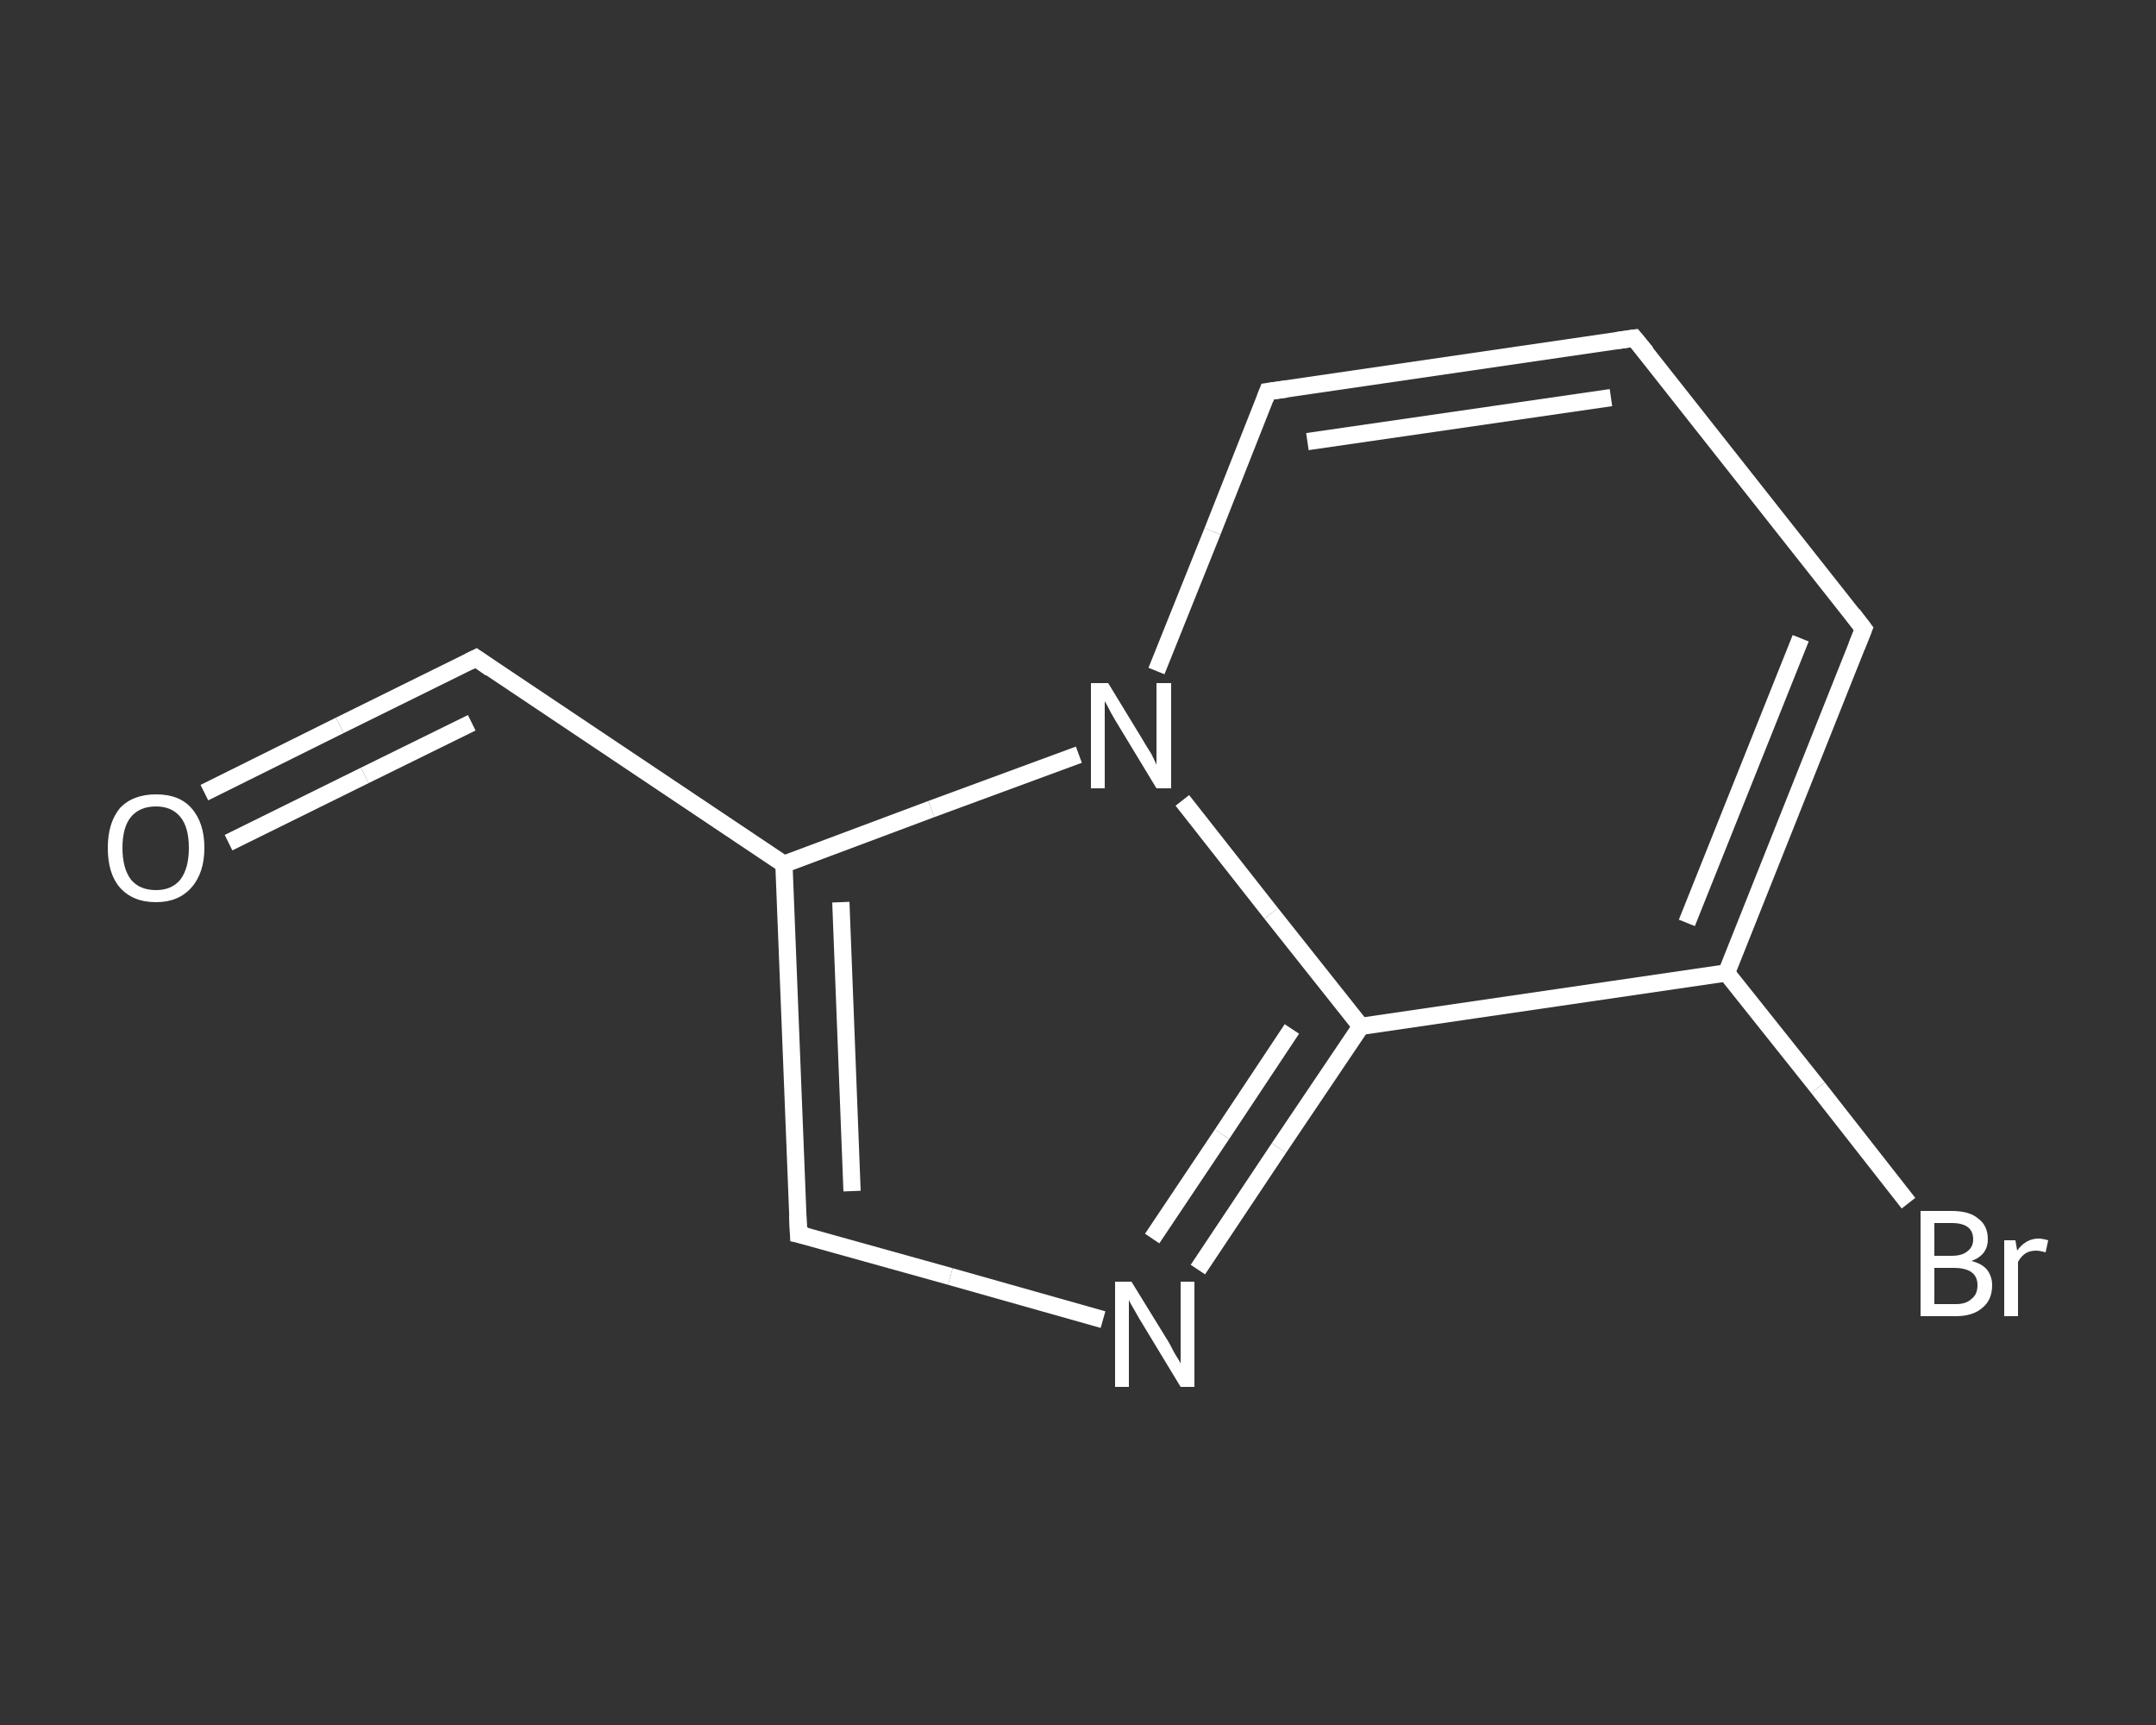 <?xml version='1.0' encoding='iso-8859-1'?>
<svg version='1.1' baseProfile='full'
              xmlns='http://www.w3.org/2000/svg'
                      xmlns:rdkit='http://www.rdkit.org/xml'
                      xmlns:xlink='http://www.w3.org/1999/xlink'
                  xml:space='preserve'
width='250px' height='200px' viewBox='0 0 250 200'>
<rect x="0" y="0" width="250" height="200" fill="#333333" stroke="none"/>
<!-- END OF HEADER -->
<rect style='opacity:1.0;fill:transparent;stroke:none' width='250.0' height='200.0' x='0.0' y='0.0'> </rect>
<path class='bond-0 atom-0 atom-1' d='M 23.7,91.9 L 39.4,84.1' style='fill:none;fill-rule:evenodd;stroke:#FFFFFF;stroke-width:2.0px;stroke-linecap:butt;stroke-linejoin:miter;stroke-opacity:1' />
<path class='bond-0 atom-0 atom-1' d='M 39.4,84.1 L 55.2,76.3' style='fill:none;fill-rule:evenodd;stroke:#FFFFFF;stroke-width:2.0px;stroke-linecap:butt;stroke-linejoin:miter;stroke-opacity:1' />
<path class='bond-0 atom-0 atom-1' d='M 26.5,97.7 L 42.3,89.9' style='fill:none;fill-rule:evenodd;stroke:#FFFFFF;stroke-width:2.0px;stroke-linecap:butt;stroke-linejoin:miter;stroke-opacity:1' />
<path class='bond-0 atom-0 atom-1' d='M 42.3,89.9 L 54.7,83.8' style='fill:none;fill-rule:evenodd;stroke:#FFFFFF;stroke-width:2.0px;stroke-linecap:butt;stroke-linejoin:miter;stroke-opacity:1' />
<path class='bond-1 atom-1 atom-2' d='M 55.2,76.3 L 90.9,100.2' style='fill:none;fill-rule:evenodd;stroke:#FFFFFF;stroke-width:2.0px;stroke-linecap:butt;stroke-linejoin:miter;stroke-opacity:1' />
<path class='bond-2 atom-2 atom-3' d='M 90.9,100.2 L 92.6,143.1' style='fill:none;fill-rule:evenodd;stroke:#FFFFFF;stroke-width:2.0px;stroke-linecap:butt;stroke-linejoin:miter;stroke-opacity:1' />
<path class='bond-2 atom-2 atom-3' d='M 97.5,104.6 L 98.8,138.1' style='fill:none;fill-rule:evenodd;stroke:#FFFFFF;stroke-width:2.0px;stroke-linecap:butt;stroke-linejoin:miter;stroke-opacity:1' />
<path class='bond-3 atom-3 atom-4' d='M 92.6,143.1 L 110.2,148.0' style='fill:none;fill-rule:evenodd;stroke:#FFFFFF;stroke-width:2.0px;stroke-linecap:butt;stroke-linejoin:miter;stroke-opacity:1' />
<path class='bond-3 atom-3 atom-4' d='M 110.2,148.0 L 127.9,153.0' style='fill:none;fill-rule:evenodd;stroke:#FFFFFF;stroke-width:2.0px;stroke-linecap:butt;stroke-linejoin:miter;stroke-opacity:1' />
<path class='bond-4 atom-4 atom-5' d='M 138.9,147.2 L 148.3,133.1' style='fill:none;fill-rule:evenodd;stroke:#FFFFFF;stroke-width:2.0px;stroke-linecap:butt;stroke-linejoin:miter;stroke-opacity:1' />
<path class='bond-4 atom-4 atom-5' d='M 148.3,133.1 L 157.8,119.0' style='fill:none;fill-rule:evenodd;stroke:#FFFFFF;stroke-width:2.0px;stroke-linecap:butt;stroke-linejoin:miter;stroke-opacity:1' />
<path class='bond-4 atom-4 atom-5' d='M 133.6,143.6 L 141.7,131.5' style='fill:none;fill-rule:evenodd;stroke:#FFFFFF;stroke-width:2.0px;stroke-linecap:butt;stroke-linejoin:miter;stroke-opacity:1' />
<path class='bond-4 atom-4 atom-5' d='M 141.7,131.5 L 149.8,119.3' style='fill:none;fill-rule:evenodd;stroke:#FFFFFF;stroke-width:2.0px;stroke-linecap:butt;stroke-linejoin:miter;stroke-opacity:1' />
<path class='bond-5 atom-5 atom-6' d='M 157.8,119.0 L 200.2,112.8' style='fill:none;fill-rule:evenodd;stroke:#FFFFFF;stroke-width:2.0px;stroke-linecap:butt;stroke-linejoin:miter;stroke-opacity:1' />
<path class='bond-6 atom-6 atom-7' d='M 200.2,112.8 L 210.8,126.1' style='fill:none;fill-rule:evenodd;stroke:#FFFFFF;stroke-width:2.0px;stroke-linecap:butt;stroke-linejoin:miter;stroke-opacity:1' />
<path class='bond-6 atom-6 atom-7' d='M 210.8,126.1 L 221.3,139.5' style='fill:none;fill-rule:evenodd;stroke:#FFFFFF;stroke-width:2.0px;stroke-linecap:butt;stroke-linejoin:miter;stroke-opacity:1' />
<path class='bond-7 atom-6 atom-8' d='M 200.2,112.8 L 216.1,72.9' style='fill:none;fill-rule:evenodd;stroke:#FFFFFF;stroke-width:2.0px;stroke-linecap:butt;stroke-linejoin:miter;stroke-opacity:1' />
<path class='bond-7 atom-6 atom-8' d='M 195.6,107.0 L 208.8,74.0' style='fill:none;fill-rule:evenodd;stroke:#FFFFFF;stroke-width:2.0px;stroke-linecap:butt;stroke-linejoin:miter;stroke-opacity:1' />
<path class='bond-8 atom-8 atom-9' d='M 216.1,72.9 L 189.5,39.2' style='fill:none;fill-rule:evenodd;stroke:#FFFFFF;stroke-width:2.0px;stroke-linecap:butt;stroke-linejoin:miter;stroke-opacity:1' />
<path class='bond-9 atom-9 atom-10' d='M 189.5,39.2 L 147.0,45.4' style='fill:none;fill-rule:evenodd;stroke:#FFFFFF;stroke-width:2.0px;stroke-linecap:butt;stroke-linejoin:miter;stroke-opacity:1' />
<path class='bond-9 atom-9 atom-10' d='M 186.8,46.1 L 151.6,51.2' style='fill:none;fill-rule:evenodd;stroke:#FFFFFF;stroke-width:2.0px;stroke-linecap:butt;stroke-linejoin:miter;stroke-opacity:1' />
<path class='bond-10 atom-10 atom-11' d='M 147.0,45.4 L 140.6,61.6' style='fill:none;fill-rule:evenodd;stroke:#FFFFFF;stroke-width:2.0px;stroke-linecap:butt;stroke-linejoin:miter;stroke-opacity:1' />
<path class='bond-10 atom-10 atom-11' d='M 140.6,61.6 L 134.1,77.8' style='fill:none;fill-rule:evenodd;stroke:#FFFFFF;stroke-width:2.0px;stroke-linecap:butt;stroke-linejoin:miter;stroke-opacity:1' />
<path class='bond-11 atom-11 atom-2' d='M 125.1,87.5 L 108.0,93.8' style='fill:none;fill-rule:evenodd;stroke:#FFFFFF;stroke-width:2.0px;stroke-linecap:butt;stroke-linejoin:miter;stroke-opacity:1' />
<path class='bond-11 atom-11 atom-2' d='M 108.0,93.8 L 90.9,100.2' style='fill:none;fill-rule:evenodd;stroke:#FFFFFF;stroke-width:2.0px;stroke-linecap:butt;stroke-linejoin:miter;stroke-opacity:1' />
<path class='bond-12 atom-11 atom-5' d='M 137.1,92.8 L 147.4,105.9' style='fill:none;fill-rule:evenodd;stroke:#FFFFFF;stroke-width:2.0px;stroke-linecap:butt;stroke-linejoin:miter;stroke-opacity:1' />
<path class='bond-12 atom-11 atom-5' d='M 147.4,105.9 L 157.8,119.0' style='fill:none;fill-rule:evenodd;stroke:#FFFFFF;stroke-width:2.0px;stroke-linecap:butt;stroke-linejoin:miter;stroke-opacity:1' />
<path d='M 54.4,76.7 L 55.2,76.3 L 56.9,77.5' style='fill:none;stroke:#FFFFFF;stroke-width:2.0px;stroke-linecap:butt;stroke-linejoin:miter;stroke-opacity:1;' />
<path d='M 92.5,140.9 L 92.6,143.1 L 93.5,143.3' style='fill:none;stroke:#FFFFFF;stroke-width:2.0px;stroke-linecap:butt;stroke-linejoin:miter;stroke-opacity:1;' />
<path d='M 215.3,74.9 L 216.1,72.9 L 214.8,71.2' style='fill:none;stroke:#FFFFFF;stroke-width:2.0px;stroke-linecap:butt;stroke-linejoin:miter;stroke-opacity:1;' />
<path d='M 190.9,40.9 L 189.5,39.2 L 187.4,39.5' style='fill:none;stroke:#FFFFFF;stroke-width:2.0px;stroke-linecap:butt;stroke-linejoin:miter;stroke-opacity:1;' />
<path d='M 149.2,45.1 L 147.0,45.4 L 146.7,46.2' style='fill:none;stroke:#FFFFFF;stroke-width:2.0px;stroke-linecap:butt;stroke-linejoin:miter;stroke-opacity:1;' />
<path class='atom-0' d='M 12.5 98.3
Q 12.5 95.4, 13.9 93.7
Q 15.4 92.1, 18.1 92.1
Q 20.8 92.1, 22.2 93.7
Q 23.7 95.4, 23.7 98.3
Q 23.7 101.2, 22.2 102.9
Q 20.7 104.6, 18.1 104.6
Q 15.4 104.6, 13.9 102.9
Q 12.5 101.3, 12.5 98.3
M 18.1 103.2
Q 19.9 103.2, 20.9 102.0
Q 21.9 100.7, 21.9 98.3
Q 21.9 95.9, 20.9 94.7
Q 19.9 93.5, 18.1 93.5
Q 16.2 93.5, 15.2 94.7
Q 14.2 95.9, 14.2 98.3
Q 14.2 100.7, 15.2 102.0
Q 16.2 103.2, 18.1 103.2
' fill='#FFFFFF'/>
<path class='atom-4' d='M 131.2 148.6
L 135.2 155.1
Q 135.6 155.7, 136.2 156.9
Q 136.9 158.0, 136.9 158.1
L 136.9 148.6
L 138.5 148.6
L 138.5 160.8
L 136.9 160.8
L 132.6 153.7
Q 132.1 152.9, 131.6 152.0
Q 131.0 151.0, 130.9 150.7
L 130.9 160.8
L 129.3 160.8
L 129.3 148.6
L 131.2 148.6
' fill='#FFFFFF'/>
<path class='atom-7' d='M 228.6 146.2
Q 229.8 146.5, 230.4 147.2
Q 231.0 148.0, 231.0 149.0
Q 231.0 150.7, 229.9 151.6
Q 228.8 152.6, 226.8 152.6
L 222.7 152.6
L 222.7 140.4
L 226.3 140.4
Q 228.4 140.4, 229.4 141.3
Q 230.5 142.1, 230.5 143.7
Q 230.5 145.5, 228.6 146.2
M 224.3 141.8
L 224.3 145.6
L 226.3 145.6
Q 227.5 145.6, 228.1 145.1
Q 228.8 144.6, 228.8 143.7
Q 228.8 141.8, 226.3 141.8
L 224.3 141.8
M 226.8 151.2
Q 228.0 151.2, 228.6 150.6
Q 229.3 150.1, 229.3 149.0
Q 229.3 148.0, 228.6 147.5
Q 227.9 147.0, 226.5 147.0
L 224.3 147.0
L 224.3 151.2
L 226.8 151.2
' fill='#FFFFFF'/>
<path class='atom-7' d='M 233.7 143.8
L 233.9 145.0
Q 234.9 143.6, 236.4 143.6
Q 236.8 143.6, 237.5 143.8
L 237.2 145.2
Q 236.5 145.0, 236.1 145.0
Q 235.4 145.0, 234.9 145.3
Q 234.4 145.6, 234.0 146.3
L 234.0 152.6
L 232.4 152.6
L 232.4 143.8
L 233.7 143.8
' fill='#FFFFFF'/>
<path class='atom-11' d='M 128.5 79.2
L 132.4 85.6
Q 132.8 86.3, 133.5 87.4
Q 134.1 88.6, 134.1 88.7
L 134.1 79.2
L 135.8 79.2
L 135.8 91.4
L 134.1 91.4
L 129.8 84.3
Q 129.3 83.5, 128.8 82.6
Q 128.3 81.6, 128.1 81.3
L 128.1 91.4
L 126.5 91.4
L 126.5 79.2
L 128.5 79.2
' fill='#FFFFFF'/>
</svg>
